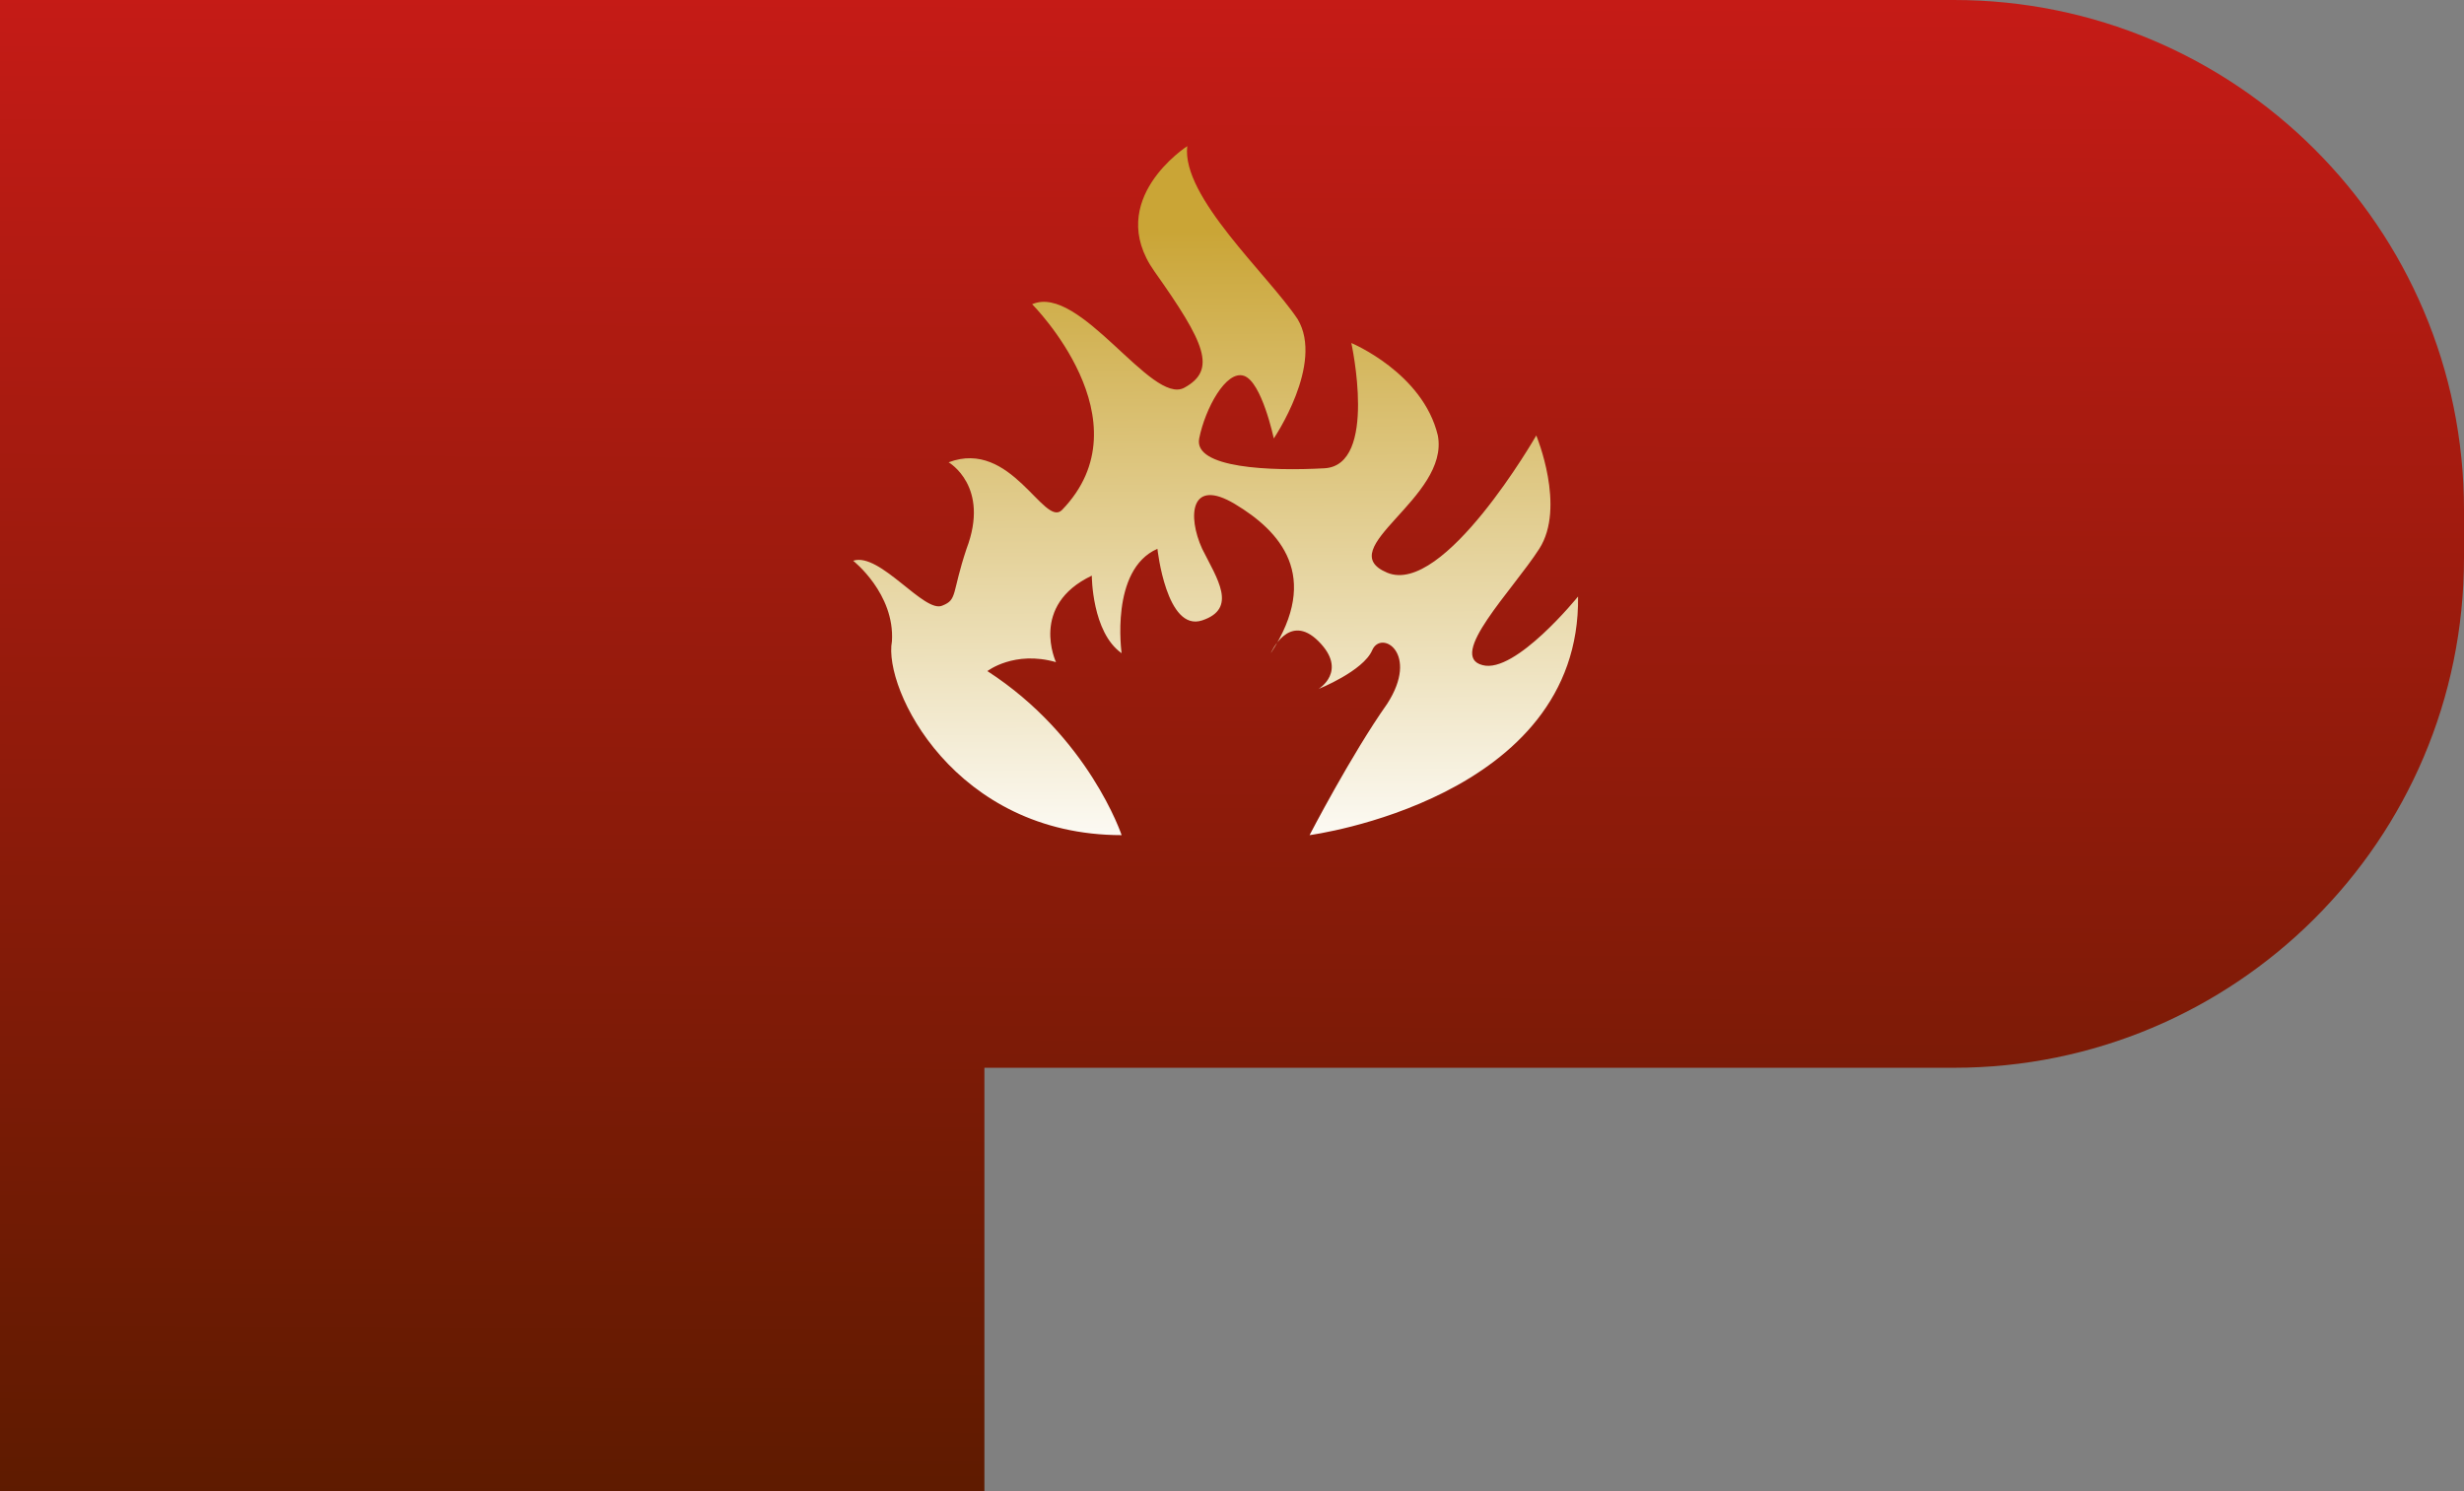 <svg xmlns="http://www.w3.org/2000/svg" xml:space="preserve" id="Слой_1" x="0" y="0" style="enable-background:new 0 0 82.6 50" version="1.1" viewBox="0 0 82.6 50"><rect x="0" y="0" width="82.6" height="50" fill="#808080" stroke="none"/><style type="text/css">.st0{fill:url(#SVGID_1_)}.st1{fill:url(#SVGID_2_)}</style><g id="_x31_2451"><g><linearGradient id="SVGID_1_" x1="41.341" x2="41.098" y1="51.3" y2="-.367" gradientTransform="matrix(1 0 0 -1 0 49.89)" gradientUnits="userSpaceOnUse"><stop offset="0" style="stop-color:#c81b17"/><stop offset="1" style="stop-color:#5e1b00"/></linearGradient><path d="M65.5 0H0v50h33V35.8h32.5c9.4 0 17.1-7.6 17.1-17.1v-1.6C82.6 7.6 74.9 0 65.5 0z" class="st0"/><linearGradient id="SVGID_2_" x1="40.69" x2="40.59" y1="20.616" y2="42.152" gradientTransform="matrix(1 0 0 -1 0 49.89)" gradientUnits="userSpaceOnUse"><stop offset="0" style="stop-color:#fff"/><stop offset="1" style="stop-color:#caa536"/></linearGradient><path d="M37.6 28s-1.1-3.3-4.5-5.5c0 0 .9-.7 2.3-.3 0 0-.9-1.9 1.2-2.9 0 0 0 1.9 1 2.6 0 0-.4-2.8 1.2-3.5 0 0 .3 2.8 1.5 2.4 1.2-.4.5-1.4 0-2.4-.5-1.1-.4-2.4 1.1-1.5s2.9 2.4 1.2 5c0 0 .6-1.4 1.6-.4 1 1 0 1.6 0 1.6s1.5-.6 1.8-1.3c.3-.7 1.6.1.5 1.8-1.2 1.7-2.6 4.4-2.6 4.4s9.1-1.2 9-8c0 0-2.1 2.6-3.2 2.3-1.2-.3 1-2.5 1.9-3.9s-.1-3.8-.1-3.8-3.1 5.4-5 4.6c-1.9-.8 2.1-2.5 1.7-4.6-.5-2.1-2.9-3.1-2.9-3.1s.9 4.1-.9 4.2c-1.8.1-4.4 0-4.2-1 .2-1 .9-2.3 1.5-2.1.6.2 1 2.1 1 2.1s1.7-2.5.8-4c-1-1.5-3.9-4.1-3.7-5.8 0 0-2.8 1.8-1.1 4.2 1.7 2.4 2.1 3.3 1 3.9-1.1.6-3.5-3.5-5.1-2.8 0 0 3.9 3.9 1 6.9-.6.6-1.7-2.4-3.8-1.6 0 0 1.4.8.6 2.9-.5 1.5-.3 1.7-.8 1.9-.6.3-2.1-1.8-3-1.5 0 0 1.4 1.1 1.3 2.7-.3 1.6 2.1 6.5 7.7 6.5z" class="st1"/></g></g></svg>